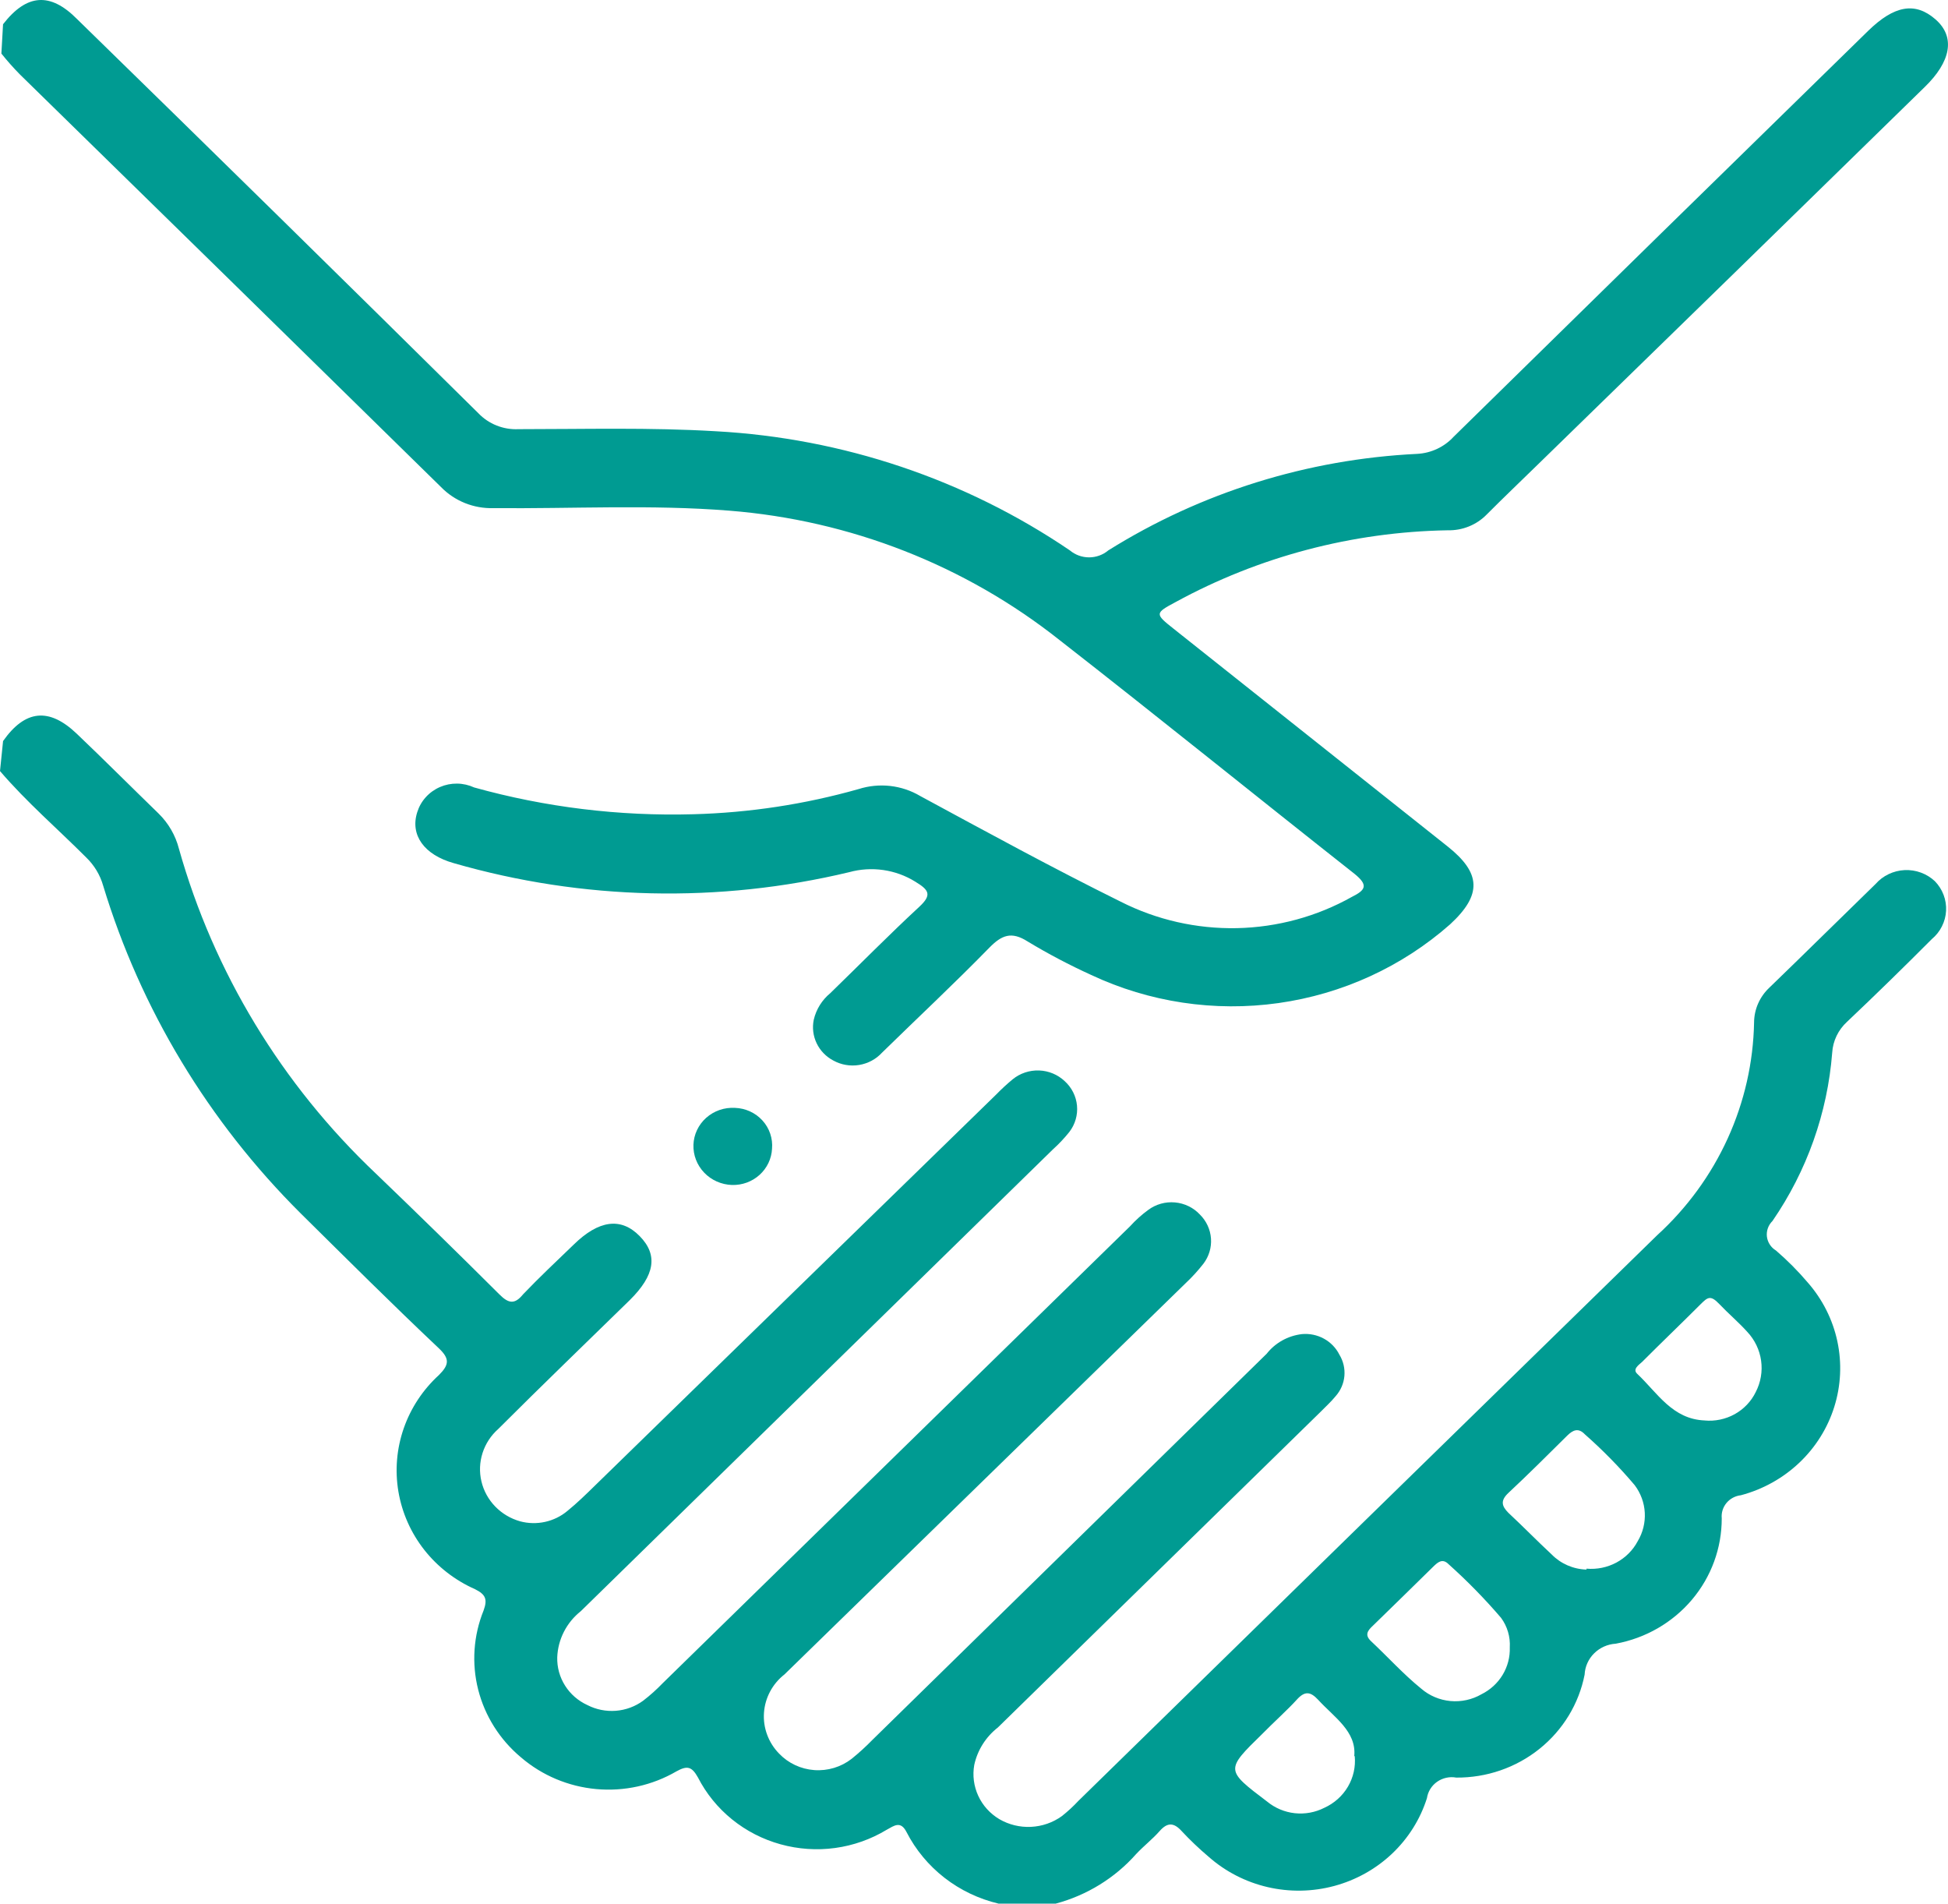 <?xml version="1.0" encoding="UTF-8"?> <svg xmlns="http://www.w3.org/2000/svg" width="87" height="85" viewBox="0 0 87 85" fill="none"><path d="M0.137 33.089C1.117 31.698 2.182 31.574 3.426 32.76C4.67 33.945 5.861 35.141 7.083 36.326C7.524 36.759 7.837 37.3 7.99 37.893C9.544 43.413 12.583 48.425 16.791 52.406C18.646 54.186 20.484 55.983 22.304 57.797C22.715 58.21 22.989 58.251 23.358 57.797C24.085 57.035 24.866 56.303 25.625 55.571C26.742 54.478 27.733 54.344 28.565 55.19C29.398 56.035 29.25 56.942 28.123 58.055C26.162 59.972 24.191 61.869 22.252 63.807C21.924 64.097 21.683 64.467 21.551 64.879C21.419 65.291 21.402 65.73 21.502 66.15C21.602 66.571 21.815 66.957 22.119 67.27C22.423 67.583 22.807 67.811 23.232 67.93C23.595 68.027 23.977 68.035 24.345 67.954C24.712 67.873 25.054 67.706 25.34 67.466C25.772 67.116 26.173 66.724 26.573 66.332C32.539 60.519 38.512 54.698 44.492 48.871C44.725 48.631 44.972 48.404 45.23 48.19C45.559 47.923 45.978 47.783 46.406 47.798C46.834 47.813 47.241 47.983 47.549 48.273C47.865 48.559 48.061 48.948 48.1 49.367C48.139 49.786 48.018 50.204 47.76 50.541C47.536 50.821 47.29 51.083 47.022 51.324L25.941 71.94C25.625 72.19 25.368 72.504 25.186 72.859C25.004 73.215 24.902 73.604 24.887 74.001C24.875 74.447 24.996 74.886 25.236 75.265C25.475 75.644 25.823 75.947 26.236 76.135C26.627 76.336 27.068 76.423 27.509 76.389C27.949 76.354 28.37 76.198 28.724 75.939C29.035 75.7 29.327 75.438 29.598 75.156L50.469 54.756C50.714 54.486 50.986 54.241 51.281 54.025C51.622 53.771 52.049 53.651 52.476 53.69C52.903 53.728 53.3 53.921 53.589 54.231C53.879 54.518 54.055 54.897 54.084 55.3C54.113 55.703 53.993 56.102 53.747 56.426C53.506 56.734 53.242 57.024 52.957 57.292L35.037 74.764C34.771 74.972 34.552 75.232 34.394 75.528C34.236 75.823 34.143 76.147 34.12 76.48C34.097 76.812 34.145 77.146 34.262 77.459C34.378 77.773 34.559 78.059 34.795 78.3C35.205 78.73 35.766 78.993 36.366 79.037C36.965 79.081 37.56 78.902 38.031 78.537C38.358 78.274 38.667 77.992 38.959 77.692L56.572 60.446C56.761 60.205 56.997 60.004 57.267 59.853C57.537 59.703 57.834 59.607 58.143 59.57C58.484 59.538 58.828 59.609 59.127 59.773C59.427 59.937 59.668 60.186 59.819 60.488C59.994 60.775 60.072 61.109 60.042 61.442C60.012 61.775 59.874 62.091 59.65 62.343C59.439 62.601 59.186 62.828 58.954 63.065L44.566 77.135C44.028 77.555 43.655 78.146 43.512 78.805C43.428 79.272 43.49 79.752 43.689 80.184C43.888 80.617 44.216 80.98 44.63 81.227C45.057 81.476 45.55 81.596 46.047 81.572C46.544 81.548 47.022 81.382 47.423 81.093C47.686 80.885 47.933 80.658 48.161 80.413C56.776 71.988 65.391 63.57 74.007 55.159C75.344 53.94 76.416 52.47 77.16 50.837C77.904 49.204 78.305 47.442 78.339 45.655C78.341 45.364 78.402 45.076 78.52 44.808C78.638 44.541 78.809 44.3 79.024 44.098C80.616 42.562 82.186 41.006 83.767 39.47C83.929 39.286 84.127 39.136 84.35 39.03C84.573 38.924 84.815 38.863 85.063 38.851C85.311 38.84 85.558 38.877 85.79 38.963C86.022 39.048 86.234 39.178 86.413 39.346C86.584 39.522 86.717 39.73 86.803 39.957C86.889 40.184 86.927 40.426 86.914 40.669C86.901 40.911 86.838 41.148 86.728 41.365C86.619 41.583 86.465 41.776 86.276 41.933C85.032 43.181 83.767 44.418 82.492 45.624C82.098 45.984 81.86 46.478 81.828 47.005C81.618 49.693 80.7 52.282 79.161 54.519C79.068 54.61 78.998 54.719 78.955 54.84C78.912 54.961 78.897 55.09 78.912 55.217C78.928 55.344 78.972 55.466 79.043 55.574C79.113 55.681 79.208 55.772 79.319 55.839C79.827 56.277 80.299 56.752 80.732 57.261C81.394 58.014 81.85 58.918 82.058 59.89C82.266 60.862 82.219 61.869 81.921 62.818C81.624 63.767 81.085 64.627 80.355 65.317C79.625 66.007 78.728 66.506 77.749 66.765C77.497 66.794 77.266 66.918 77.107 67.11C76.947 67.303 76.871 67.549 76.895 67.796C76.898 69.123 76.427 70.409 75.563 71.431C74.698 72.453 73.495 73.148 72.162 73.393C71.797 73.416 71.453 73.569 71.196 73.824C70.939 74.079 70.788 74.417 70.771 74.775C70.516 76.076 69.803 77.249 68.755 78.089C67.707 78.93 66.391 79.383 65.036 79.372C64.889 79.345 64.737 79.348 64.591 79.38C64.444 79.413 64.305 79.473 64.183 79.559C64.061 79.644 63.958 79.754 63.88 79.879C63.802 80.004 63.751 80.144 63.729 80.289C63.431 81.231 62.896 82.083 62.172 82.769C61.448 83.454 60.559 83.95 59.588 84.211C58.616 84.472 57.593 84.49 56.613 84.262C55.633 84.034 54.727 83.568 53.979 82.907C53.552 82.546 53.147 82.161 52.767 81.753C52.419 81.372 52.135 81.372 51.797 81.753C51.46 82.135 51.102 82.403 50.743 82.784C49.796 83.855 48.545 84.626 47.149 85H44.598C43.716 84.791 42.892 84.398 42.182 83.846C41.472 83.294 40.894 82.597 40.487 81.805C40.223 81.289 39.939 81.516 39.602 81.701C38.9 82.126 38.116 82.403 37.3 82.515C36.483 82.627 35.651 82.57 34.858 82.35C34.064 82.13 33.326 81.751 32.691 81.236C32.056 80.722 31.538 80.083 31.169 79.362C30.895 78.877 30.695 78.826 30.21 79.094C29.133 79.721 27.88 79.998 26.632 79.885C25.384 79.772 24.204 79.275 23.263 78.465C22.322 77.678 21.656 76.623 21.357 75.448C21.058 74.272 21.143 73.035 21.598 71.909C21.777 71.414 21.693 71.198 21.218 70.961C20.325 70.566 19.544 69.961 18.946 69.201C18.349 68.44 17.953 67.546 17.793 66.6C17.634 65.653 17.715 64.683 18.032 63.775C18.348 62.867 18.889 62.049 19.606 61.395C20.07 60.931 20.08 60.663 19.606 60.209C17.498 58.22 15.474 56.2 13.429 54.179C9.307 50.08 6.277 45.054 4.606 39.542C4.47 39.066 4.208 38.632 3.847 38.284C2.561 36.996 1.181 35.81 0 34.429L0.137 33.089ZM67.429 73.558C67.457 73.088 67.32 72.622 67.039 72.239C66.314 71.392 65.532 70.593 64.699 69.847C64.415 69.559 64.204 69.765 63.993 69.971C63.097 70.847 62.211 71.723 61.305 72.6C61.084 72.806 60.936 73.002 61.231 73.28C61.98 73.981 62.675 74.754 63.476 75.403C63.84 75.717 64.296 75.909 64.779 75.954C65.262 75.998 65.747 75.892 66.164 75.651C66.557 75.456 66.885 75.156 67.109 74.785C67.333 74.414 67.444 73.989 67.429 73.558ZM70.855 70.043C71.318 70.084 71.782 69.989 72.19 69.771C72.597 69.552 72.929 69.22 73.142 68.817C73.373 68.432 73.482 67.989 73.458 67.544C73.434 67.099 73.276 66.67 73.005 66.312C72.321 65.504 71.578 64.746 70.781 64.044C70.496 63.745 70.254 63.848 70.001 64.096C69.126 64.961 68.262 65.827 67.366 66.662C67.007 67.002 67.06 67.24 67.366 67.549C68.019 68.157 68.641 68.796 69.295 69.404C69.703 69.823 70.263 70.067 70.855 70.084V70.043ZM76.125 63.426C76.594 63.47 77.064 63.372 77.474 63.145C77.883 62.918 78.211 62.573 78.413 62.158C78.637 61.725 78.721 61.235 78.653 60.755C78.586 60.274 78.369 59.824 78.033 59.467C77.643 59.034 77.19 58.653 76.789 58.23C76.389 57.808 76.262 57.931 75.957 58.23C75.092 59.096 74.207 59.941 73.343 60.807C73.184 60.952 72.9 61.137 73.121 61.343C74.028 62.199 74.692 63.374 76.146 63.426H76.125ZM60.483 78.413C60.588 77.31 59.587 76.681 58.87 75.898C58.533 75.537 58.28 75.486 57.911 75.898C57.542 76.31 56.857 76.929 56.372 77.424C54.727 79.032 54.727 79.032 56.593 80.444C56.943 80.732 57.371 80.912 57.825 80.962C58.28 81.011 58.739 80.928 59.144 80.722C59.587 80.522 59.956 80.192 60.199 79.779C60.443 79.365 60.549 78.888 60.504 78.413H60.483Z" fill="#009B92"></path><path d="M0.136 1.083C1.19 -0.277 2.245 -0.36 3.446 0.856C9.447 6.711 15.421 12.576 21.365 18.452C21.593 18.691 21.872 18.878 22.181 19.001C22.491 19.124 22.824 19.179 23.157 19.163C26.088 19.163 29.029 19.081 31.969 19.256C37.641 19.564 43.115 21.406 47.781 24.575C48.02 24.776 48.324 24.887 48.64 24.887C48.955 24.887 49.26 24.776 49.499 24.575C53.636 21.988 58.392 20.503 63.296 20.266C63.919 20.232 64.503 19.957 64.92 19.503C71.083 13.456 77.252 7.416 83.429 1.382C84.599 0.238 85.537 0.073 86.444 0.867C87.35 1.661 87.118 2.763 85.959 3.887C80.204 9.515 74.442 15.136 68.672 20.751C67.913 21.493 67.144 22.225 66.395 22.977C66.171 23.206 65.901 23.386 65.601 23.507C65.302 23.628 64.98 23.686 64.656 23.678C60.397 23.751 56.222 24.853 52.503 26.884C51.575 27.379 51.575 27.41 52.408 28.069L64.646 37.79C66.153 38.985 66.195 39.954 64.762 41.274C62.62 43.163 59.952 44.387 57.097 44.789C54.242 45.191 51.329 44.753 48.729 43.531C47.755 43.088 46.808 42.589 45.894 42.037C45.166 41.573 44.734 41.758 44.186 42.315C42.626 43.913 41.024 45.407 39.39 47.005C39.123 47.296 38.762 47.489 38.367 47.553C37.973 47.617 37.567 47.547 37.219 47.355C36.892 47.183 36.63 46.913 36.473 46.585C36.315 46.256 36.27 45.887 36.344 45.531C36.452 45.068 36.711 44.652 37.082 44.346C38.41 43.057 39.696 41.748 41.056 40.49C41.635 39.954 41.488 39.738 40.876 39.367C40.442 39.097 39.955 38.921 39.447 38.848C38.938 38.775 38.42 38.808 37.925 38.944C32.107 40.338 26.015 40.199 20.269 38.542C18.941 38.171 18.308 37.285 18.635 36.264C18.712 36.017 18.841 35.789 19.016 35.596C19.191 35.402 19.406 35.248 19.647 35.143C19.888 35.038 20.149 34.986 20.413 34.989C20.677 34.992 20.937 35.051 21.176 35.161C24.358 36.047 27.661 36.45 30.968 36.357C33.466 36.29 35.946 35.913 38.347 35.233C38.801 35.088 39.282 35.041 39.757 35.094C40.231 35.148 40.689 35.3 41.098 35.543C44.07 37.151 47.032 38.769 50.057 40.264C51.658 41.075 53.442 41.48 55.245 41.443C57.048 41.405 58.813 40.925 60.377 40.047C60.999 39.738 61.115 39.522 60.493 39.017C56.097 35.553 51.744 32.028 47.327 28.585C43.117 25.246 37.973 23.23 32.57 22.802C29.071 22.523 25.571 22.72 22.029 22.689C21.596 22.701 21.164 22.623 20.763 22.462C20.362 22.3 19.999 22.058 19.7 21.751C13.439 15.607 7.171 9.467 0.895 3.33C0.601 3.032 0.323 2.719 0.062 2.392L0.136 1.083Z" fill="#009B92"></path><path d="M32.825 49.468C33.058 49.476 33.287 49.53 33.498 49.627C33.71 49.724 33.898 49.862 34.053 50.033C34.208 50.203 34.326 50.403 34.399 50.62C34.472 50.837 34.5 51.066 34.48 51.293C34.458 51.739 34.258 52.158 33.922 52.461C33.587 52.764 33.144 52.925 32.688 52.911C32.217 52.895 31.772 52.697 31.45 52.361C31.128 52.025 30.955 51.578 30.97 51.118C30.978 50.889 31.032 50.665 31.13 50.458C31.229 50.25 31.368 50.064 31.541 49.91C31.714 49.757 31.917 49.638 32.137 49.562C32.358 49.486 32.592 49.455 32.825 49.468Z" fill="#009B92"></path></svg> 
